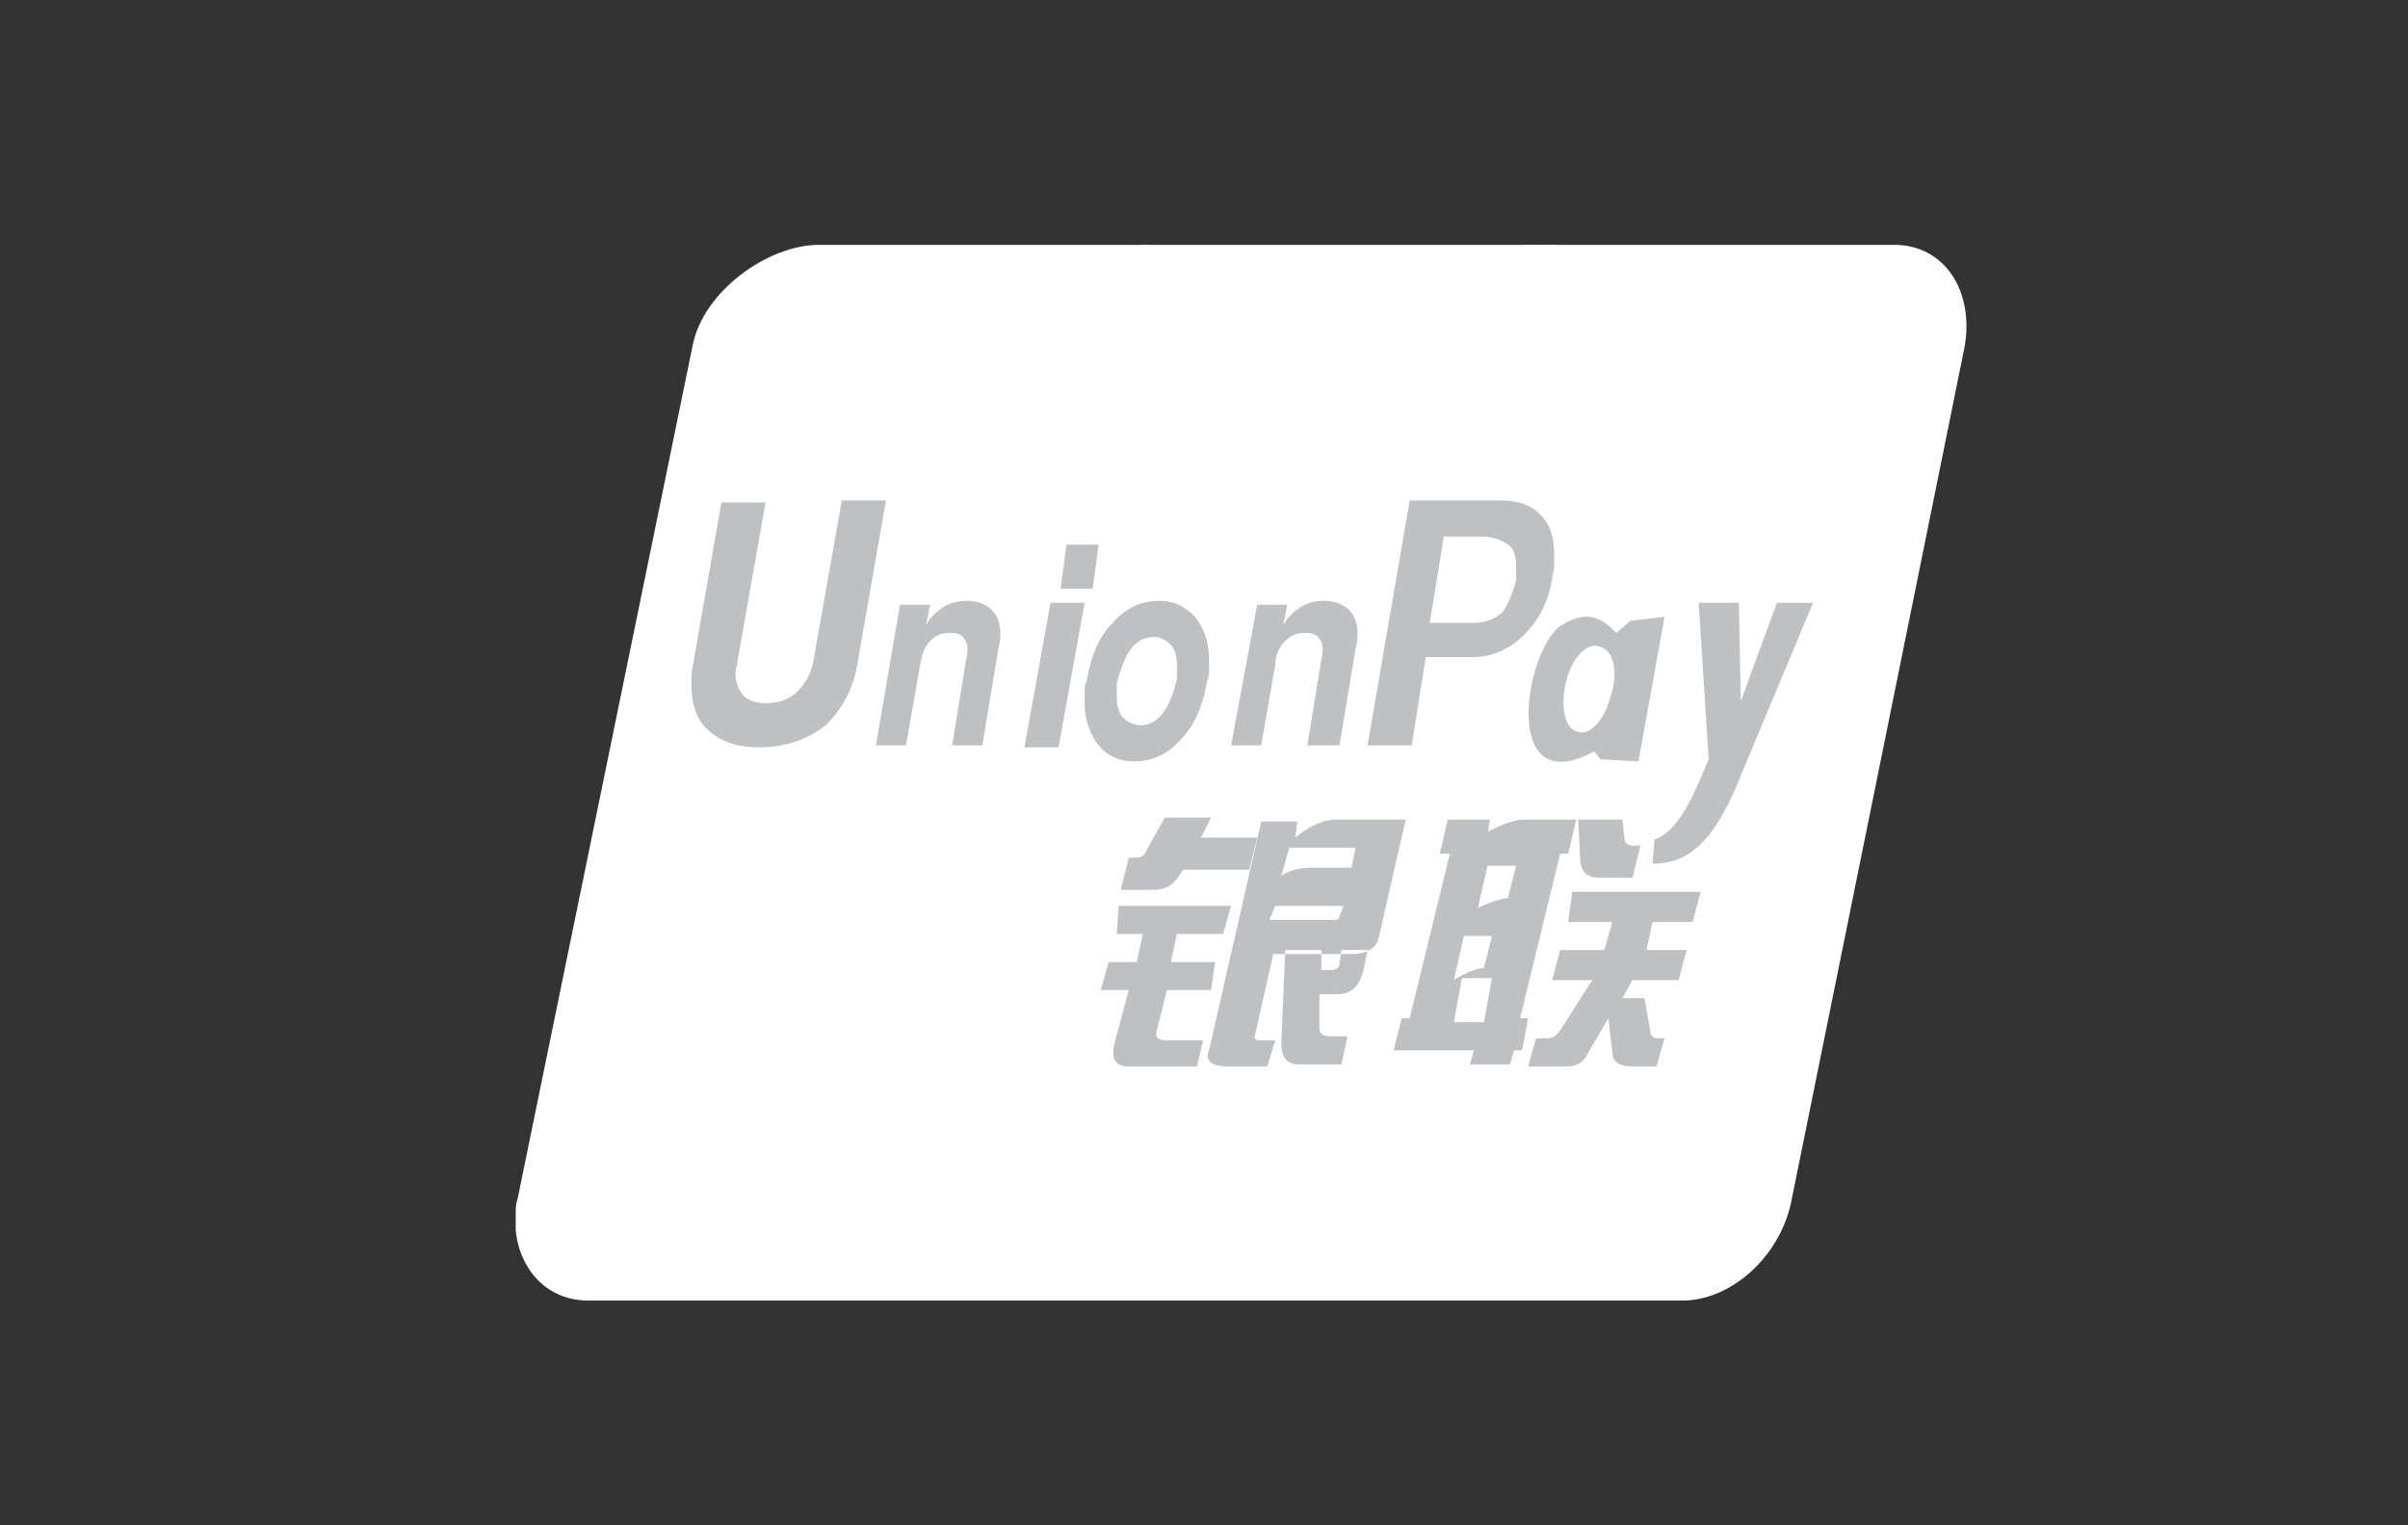 <?xml version="1.0" encoding="utf-8"?>
<!-- Generator: Adobe Illustrator 28.2.0, SVG Export Plug-In . SVG Version: 6.00 Build 0)  -->
<svg version="1.1" id="Layer_1" xmlns="http://www.w3.org/2000/svg" xmlns:xlink="http://www.w3.org/1999/xlink" x="0px" y="0px"
	 viewBox="0 0 120 76" style="enable-background:new 0 0 120 76;" xml:space="preserve">
<rect x="0" y="0" width="120" height="76" fill="#333333" stroke="none"/>
<style type="text/css">
	.st0{fill-rule:evenodd;clip-rule:evenodd;fill:#FFFFFF;}
	.st1{fill-rule:evenodd;clip-rule:evenodd;fill:#BEC0C2;}
</style>
<g id="round-rect">
	<g id="payment_024-unionpay-card">
		<g id="Group-3" transform="translate(24, 11)">
			<path id="path22" class="st0" d="M70.4,1.2l-18.1,0h0c0,0,0,0,0,0c-2.5,0.1-5.6,2.3-6.1,5.1l-8.6,42.4c-0.6,2.8,1,5,3.4,5.1h19
				c2.4-0.1,4.8-2.3,5.3-5.1l8.6-42.4C74.4,3.5,72.9,1.2,70.4,1.2"/>
			<path id="path20" class="st0" d="M38.8,48.7l8.7-42.4c0.6-2.8,3.7-5,6.3-5.1l-7.3,0l-13.2,0c-2.5,0.1-5.7,2.3-6.3,5.1l-8.7,42.4
				c-0.6,2.8,1,5,3.5,5.1h20.6C39.8,53.7,38.2,51.5,38.8,48.7"/>
			<path id="path16" class="st0" d="M18.7,48.7l8.6-42.4c0.6-2.8,3.7-5,6.2-5.1l-16.7,0c-2.5,0-5.8,2.3-6.3,5.1L1.8,48.7
				c-0.1,0.3-0.1,0.5-0.1,0.8v0.8c0.2,2,1.6,3.5,3.6,3.5h16.8C19.6,53.7,18.1,51.5,18.7,48.7"/>
			<g id="Group" transform="translate(9.151, 0.335)">
				<path id="path24" class="st1" d="M23.1,31.4h0.3c0.3,0,0.5-0.1,0.6-0.4l0.9-1.6h2.3l-0.5,1h2.8l-0.4,1.6h-3.3
					c-0.4,0.7-0.8,1-1.4,1h-1.7L23.1,31.4L23.1,31.4z M22.6,33.8h5.6l-0.4,1.4h-2.3l-0.3,1.4h2.2L27.2,38h-2.2l-0.5,2
					c-0.1,0.3,0,0.5,0.5,0.5h1.8l-0.3,1.3h-3.4c-0.7,0-0.9-0.4-0.7-1.2l0.7-2.6h-1.4l0.4-1.4h1.4l0.3-1.4h-1.3L22.6,33.8L22.6,33.8
					L22.6,33.8L22.6,33.8z M31.5,29.5l-0.1,0.9c0,0,1-0.9,2-0.9h3.5l-1.3,5.7c-0.1,0.7-0.6,1-1.4,1h-3.9l-0.9,4
					c-0.1,0.2,0,0.3,0.2,0.3h0.8L30,41.8h-2c-0.8,0-1.1-0.3-0.9-0.8l2.6-11.4H31.5L31.5,29.5L31.5,29.5L31.5,29.5L31.5,29.5z
					 M34.4,30.9h-3.3l-0.4,1.4c0,0,0.5-0.4,1.5-0.4c0.9,0,2,0,2,0L34.4,30.9L34.4,30.9L34.4,30.9L34.4,30.9z M33.2,34.5
					c0.3,0,0.4,0,0.4-0.2l0.2-0.5h-3.4l-0.3,0.7H33.2L33.2,34.5L33.2,34.5L33.2,34.5z M30.9,36h1.8l0,1h0.5c0.2,0,0.4-0.1,0.4-0.3
					l0.1-0.7H35l-0.2,1c-0.2,0.8-0.6,1.2-1.3,1.2h-0.9l0,1.7c0,0.3,0.2,0.4,0.6,0.4H34l-0.3,1.4h-2.1c-0.6,0-0.9-0.3-0.9-1.1
					L30.9,36L30.9,36z"/>
				<path id="path28" class="st1" d="M9.6,21.6C9.4,23,8.8,24,8,24.8c-0.9,0.7-2,1.1-3.3,1.1c-1.3,0-2.2-0.4-2.8-1.1
					c-0.4-0.5-0.6-1.2-0.6-2c0-0.3,0-0.7,0.1-1.1l1.4-8H5l-1.4,7.9c0,0.2-0.1,0.4-0.1,0.6c0,0.4,0.1,0.7,0.3,1
					C4,23.5,4.4,23.7,5,23.7c0.7,0,1.2-0.2,1.6-0.6c0.4-0.4,0.7-0.9,0.8-1.6l1.4-7.9h2.2L9.6,21.6"/>
				<path id="path34" class="st1" d="M19.2,18.7h1.7l-1.3,7.2h-1.7L19.2,18.7 M20,15.8h1.6l-0.3,2.2h-1.6L20,15.8"/>
				<path id="path18" class="st1" d="M21.6,25.8c-0.4-0.5-0.7-1.2-0.7-2.1c0-0.2,0-0.3,0-0.5c0-0.2,0-0.4,0.1-0.6
					c0.2-1.2,0.6-2.2,1.3-2.9c0.6-0.7,1.4-1.1,2.3-1.1c0.8,0,1.3,0.3,1.8,0.8c0.4,0.5,0.7,1.2,0.7,2.1c0,0.2,0,0.3,0,0.5
					c0,0.2,0,0.4-0.1,0.6c-0.2,1.2-0.6,2.2-1.3,2.9c-0.6,0.7-1.4,1.1-2.3,1.1C22.6,26.6,22,26.3,21.6,25.8 M24.8,24.2
					c0.3-0.4,0.5-0.9,0.7-1.7c0-0.1,0-0.2,0-0.4c0-0.1,0-0.2,0-0.3c0-0.4-0.1-0.8-0.3-1c-0.2-0.2-0.5-0.4-0.8-0.4
					c-0.5,0-0.9,0.2-1.2,0.6c-0.3,0.4-0.5,1-0.7,1.7c0,0.1,0,0.2,0,0.4c0,0.1,0,0.2,0,0.3c0,0.4,0.1,0.8,0.3,1
					c0.2,0.2,0.5,0.4,0.9,0.4C24.1,24.8,24.5,24.6,24.8,24.2 M1.3-0.1 M1.3-0.1"/>
				<path id="path26" class="st1" d="M38.6,31.2l0.4-1.7h2.1L41,30.1c0,0,1.1-0.6,1.8-0.6h2.6l-0.4,1.7h-0.4l-2,8.2h0.4L42.7,41
					h-0.4l-0.2,0.7h-2l0.2-0.7h-4l0.4-1.6h0.4l2-8.2H38.6L38.6,31.2z M41,31.7l-0.5,2.2c0,0,0.8-0.4,1.5-0.5
					c0.2-0.8,0.4-1.6,0.4-1.6H41L41,31.7L41,31.7L41,31.7z M39.8,35.3l-0.5,2.2c0,0,0.9-0.6,1.5-0.6c0.2-0.8,0.4-1.6,0.4-1.6H39.8
					L39.8,35.3L39.8,35.3L39.8,35.3z M40.8,39.6l0.4-2.2h-1.5l-0.4,2.2H40.8L40.8,39.6L40.8,39.6L40.8,39.6z M45.5,29.5h2.2l0.1,0.9
					c0,0.2,0.1,0.4,0.4,0.4h0.4l-0.4,1.6h-1.6c-0.6,0-0.9-0.2-1-0.8L45.5,29.5L45.5,29.5L45.5,29.5L45.5,29.5z M45.2,33.1h6.4
					l-0.4,1.5h-2l-0.3,1.4h2l-0.4,1.5h-2.3l-0.5,0.9h1.1l0.3,1.7c0,0.2,0.2,0.3,0.4,0.3h0.3l-0.4,1.4h-1.2c-0.6,0-1-0.2-1-0.7
					L47,39.4l-1,1.7c-0.2,0.5-0.6,0.7-1.1,0.7H43l0.4-1.4H44c0.2,0,0.4-0.1,0.6-0.4l1.6-2.5h-2l0.4-1.5h2.2l0.4-1.4h-2.2L45.2,33.1
					L45.2,33.1z"/>
				<path id="path30" class="st1" d="M11.7,18.8h1.5l-0.2,1l0.2-0.3c0.5-0.6,1.1-0.9,1.8-0.9c0.6,0,1.1,0.2,1.4,0.6
					c0.3,0.4,0.4,1,0.2,1.8l-0.8,4.8h-1.5l0.7-4.3c0.1-0.4,0.1-0.8-0.1-1c-0.1-0.2-0.3-0.3-0.7-0.3c-0.4,0-0.7,0.1-1,0.4
					c-0.3,0.3-0.4,0.7-0.5,1.2l-0.7,4h-1.5L11.7,18.8"/>
				<path id="path32" class="st1" d="M29.5,18.8H31l-0.2,1l0.2-0.3c0.5-0.6,1.1-0.9,1.8-0.9c0.6,0,1.1,0.2,1.4,0.6
					c0.3,0.4,0.4,1,0.2,1.8l-0.8,4.8H32l0.7-4.3c0.1-0.4,0.1-0.8-0.1-1c-0.1-0.2-0.3-0.3-0.7-0.3c-0.4,0-0.7,0.1-1,0.4
					c-0.3,0.3-0.5,0.7-0.5,1.2l-0.7,4h-1.5L29.5,18.8"/>
				<path id="path38" class="st1" d="M37.1,13.6h4.5c0.9,0,1.5,0.2,2,0.7c0.5,0.5,0.7,1.1,0.7,2v0c0,0.2,0,0.4,0,0.6
					c0,0.2-0.1,0.4-0.1,0.6c-0.2,1.2-0.7,2.1-1.4,2.8c-0.7,0.7-1.6,1.1-2.5,1.1h-2.4l-0.7,4.4H35L37.1,13.6 M38.1,19.7h2.2
					c0.6,0,1-0.2,1.4-0.5c0.3-0.4,0.5-0.9,0.7-1.6c0-0.1,0-0.3,0-0.4c0-0.1,0-0.2,0-0.3c0-0.5-0.1-0.9-0.4-1.1
					c-0.3-0.2-0.7-0.4-1.3-0.4h-1.9L38.1,19.7"/>
				<path id="path40" class="st1" d="M53.6,27.3c-0.6,1.6-1.3,2.6-1.6,3c-0.4,0.4-1.1,1.4-2.8,1.4l0.1-1.2c1.4-0.5,2.2-2.9,2.7-4
					l-0.5-7.8l1.1,0h0.9l0.1,4.9l1.8-4.9h1.8L53.6,27.3"/>
				<path id="path42" class="st1" d="M48.1,19.6l-0.7,0.6c-0.7-0.7-1.4-1.2-2.7-0.4c-1.8,1-3.2,8.9,1.6,6.3l0.3,0.4l1.9,0.1l1.3-7.2
					L48.1,19.6 M47.1,23.4c-0.3,1.2-1.1,2-1.7,1.7c-0.6-0.2-0.8-1.3-0.5-2.5c0.3-1.2,1.1-2,1.7-1.7C47.3,21.1,47.5,22.2,47.1,23.4"
					/>
			</g>
		</g>
	</g>
</g>
</svg>
